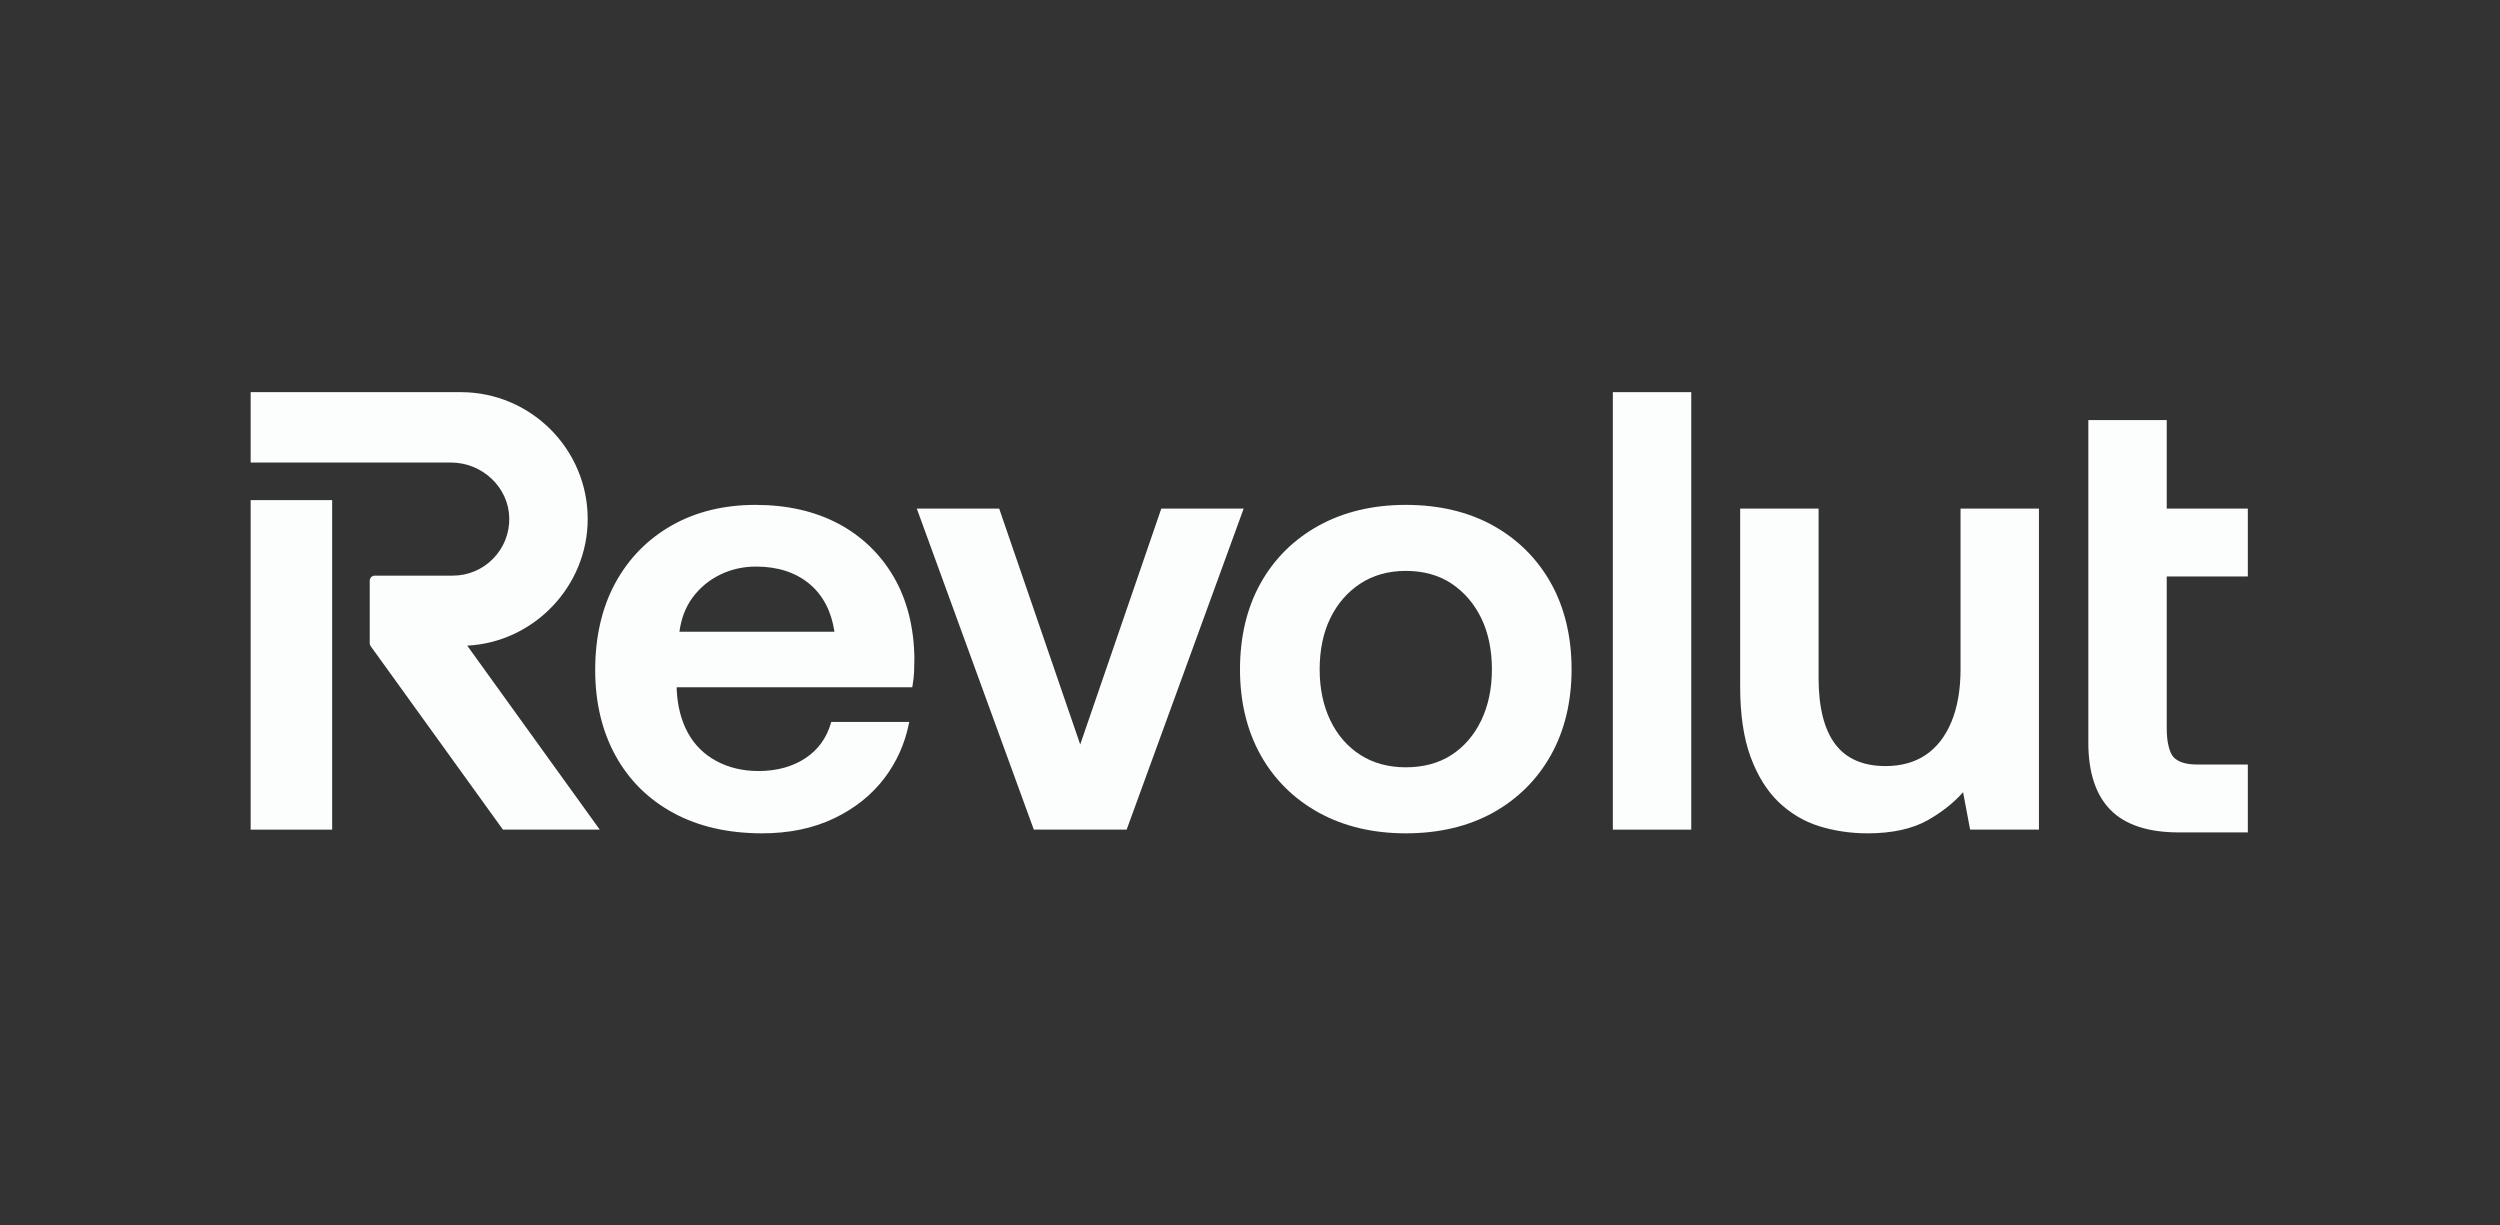 <svg width="102" height="50" viewBox="0 0 102 50" fill="none" xmlns="http://www.w3.org/2000/svg">
<rect x="0" y="0" width="102" height="50" fill="#333333" stroke="none"/>
<path d="M91.711 23.52V20.75H88.403V17.139H85.204V30.304C85.204 31.514 85.508 32.436 86.108 33.044C86.708 33.654 87.643 33.962 88.887 33.962H91.711V31.192H89.645C89.195 31.192 88.873 31.094 88.686 30.898C88.514 30.72 88.403 30.269 88.403 29.749V23.52H91.711Z" fill="#FCFEFE"/>
<path d="M47.381 20.75L44.073 30.375L40.766 20.75H37.405L42.18 33.849H45.967L50.742 20.75H47.381Z" fill="#FCFEFE"/>
<path d="M69.003 16H65.804V33.849H69.003V16Z" fill="#FCFEFE"/>
<path d="M79.99 27.312C79.99 28.141 79.864 28.863 79.616 29.456C79.37 30.047 79.018 30.499 78.569 30.801C78.12 31.103 77.569 31.256 76.93 31.256C76.015 31.256 75.325 30.955 74.878 30.363C74.427 29.764 74.198 28.856 74.198 27.665V20.75H70.999V28.019C70.999 29.151 71.141 30.111 71.42 30.872C71.7 31.636 72.084 32.257 72.561 32.718C73.039 33.178 73.597 33.511 74.219 33.707C74.838 33.901 75.503 34 76.197 34C77.198 34 78.025 33.819 78.657 33.461C79.233 33.133 79.716 32.751 80.094 32.322L80.381 33.849H83.189V20.75H79.99V27.312Z" fill="#FCFEFE"/>
<path d="M60.914 21.441C59.906 20.882 58.708 20.599 57.356 20.599C56.02 20.599 54.827 20.882 53.811 21.441C52.793 22.001 51.993 22.792 51.434 23.792C50.875 24.791 50.592 25.976 50.592 27.312C50.592 28.632 50.875 29.808 51.434 30.807C51.993 31.807 52.793 32.598 53.811 33.158C54.827 33.717 56.02 34 57.356 34C58.708 34 59.905 33.717 60.914 33.158C61.923 32.598 62.718 31.807 63.278 30.807C63.836 29.807 64.12 28.631 64.12 27.312C64.12 25.976 63.836 24.792 63.278 23.792C62.718 22.792 61.923 22.001 60.914 21.441ZM59.224 30.8C58.708 31.136 58.08 31.306 57.356 31.306C56.649 31.306 56.025 31.136 55.501 30.8C54.976 30.464 54.564 29.989 54.277 29.39C53.988 28.79 53.842 28.09 53.842 27.312C53.842 26.517 53.988 25.814 54.277 25.222C54.564 24.63 54.976 24.156 55.501 23.811C56.025 23.467 56.649 23.292 57.356 23.292C58.079 23.292 58.707 23.467 59.223 23.811C59.74 24.155 60.148 24.63 60.436 25.222C60.724 25.816 60.87 26.519 60.87 27.312C60.87 28.089 60.724 28.788 60.436 29.39C60.148 29.99 59.74 30.464 59.224 30.8Z" fill="#FCFEFE"/>
<path d="M13.552 20.405H10.227V33.849H13.552V20.405Z" fill="#FCFEFE"/>
<path d="M23.978 21.174C23.978 18.321 21.654 16 18.799 16H10.227V18.871H18.391C19.684 18.871 20.754 19.887 20.778 21.134C20.79 21.759 20.555 22.349 20.118 22.795C19.68 23.241 19.095 23.486 18.471 23.486H15.29C15.177 23.486 15.085 23.578 15.085 23.691V26.243C15.085 26.286 15.099 26.328 15.124 26.363L20.52 33.849H24.47L19.062 26.342C21.785 26.205 23.978 23.917 23.978 21.174Z" fill="#FCFEFE"/>
<path d="M34.201 21.364C33.243 20.856 32.106 20.599 30.821 20.599C29.534 20.599 28.384 20.882 27.401 21.441C26.418 22.001 25.644 22.792 25.101 23.793C24.559 24.791 24.284 25.984 24.284 27.337C24.284 28.657 24.563 29.832 25.114 30.832C25.666 31.834 26.461 32.62 27.479 33.171C28.494 33.721 29.712 34 31.099 34C32.199 34 33.186 33.794 34.034 33.387C34.883 32.98 35.575 32.424 36.093 31.737C36.585 31.083 36.916 30.345 37.079 29.541L37.096 29.455H33.915L33.9 29.506C33.724 30.106 33.385 30.58 32.889 30.915C32.357 31.275 31.704 31.458 30.948 31.458C30.306 31.458 29.727 31.32 29.226 31.049C28.727 30.78 28.338 30.395 28.068 29.904C27.797 29.411 27.642 28.819 27.61 28.146V28.041H37.219L37.23 27.982C37.264 27.797 37.285 27.607 37.295 27.416C37.303 27.23 37.307 27.044 37.307 26.857C37.29 25.587 37.006 24.471 36.464 23.538C35.92 22.604 35.158 21.873 34.201 21.364ZM33.035 23.831C33.582 24.291 33.922 24.945 34.046 25.776H27.72C27.792 25.237 27.971 24.77 28.252 24.387C28.547 23.986 28.925 23.67 29.375 23.449C29.826 23.228 30.321 23.116 30.846 23.116C31.734 23.116 32.47 23.356 33.035 23.831Z" fill="#FCFEFE"/>
</svg>
